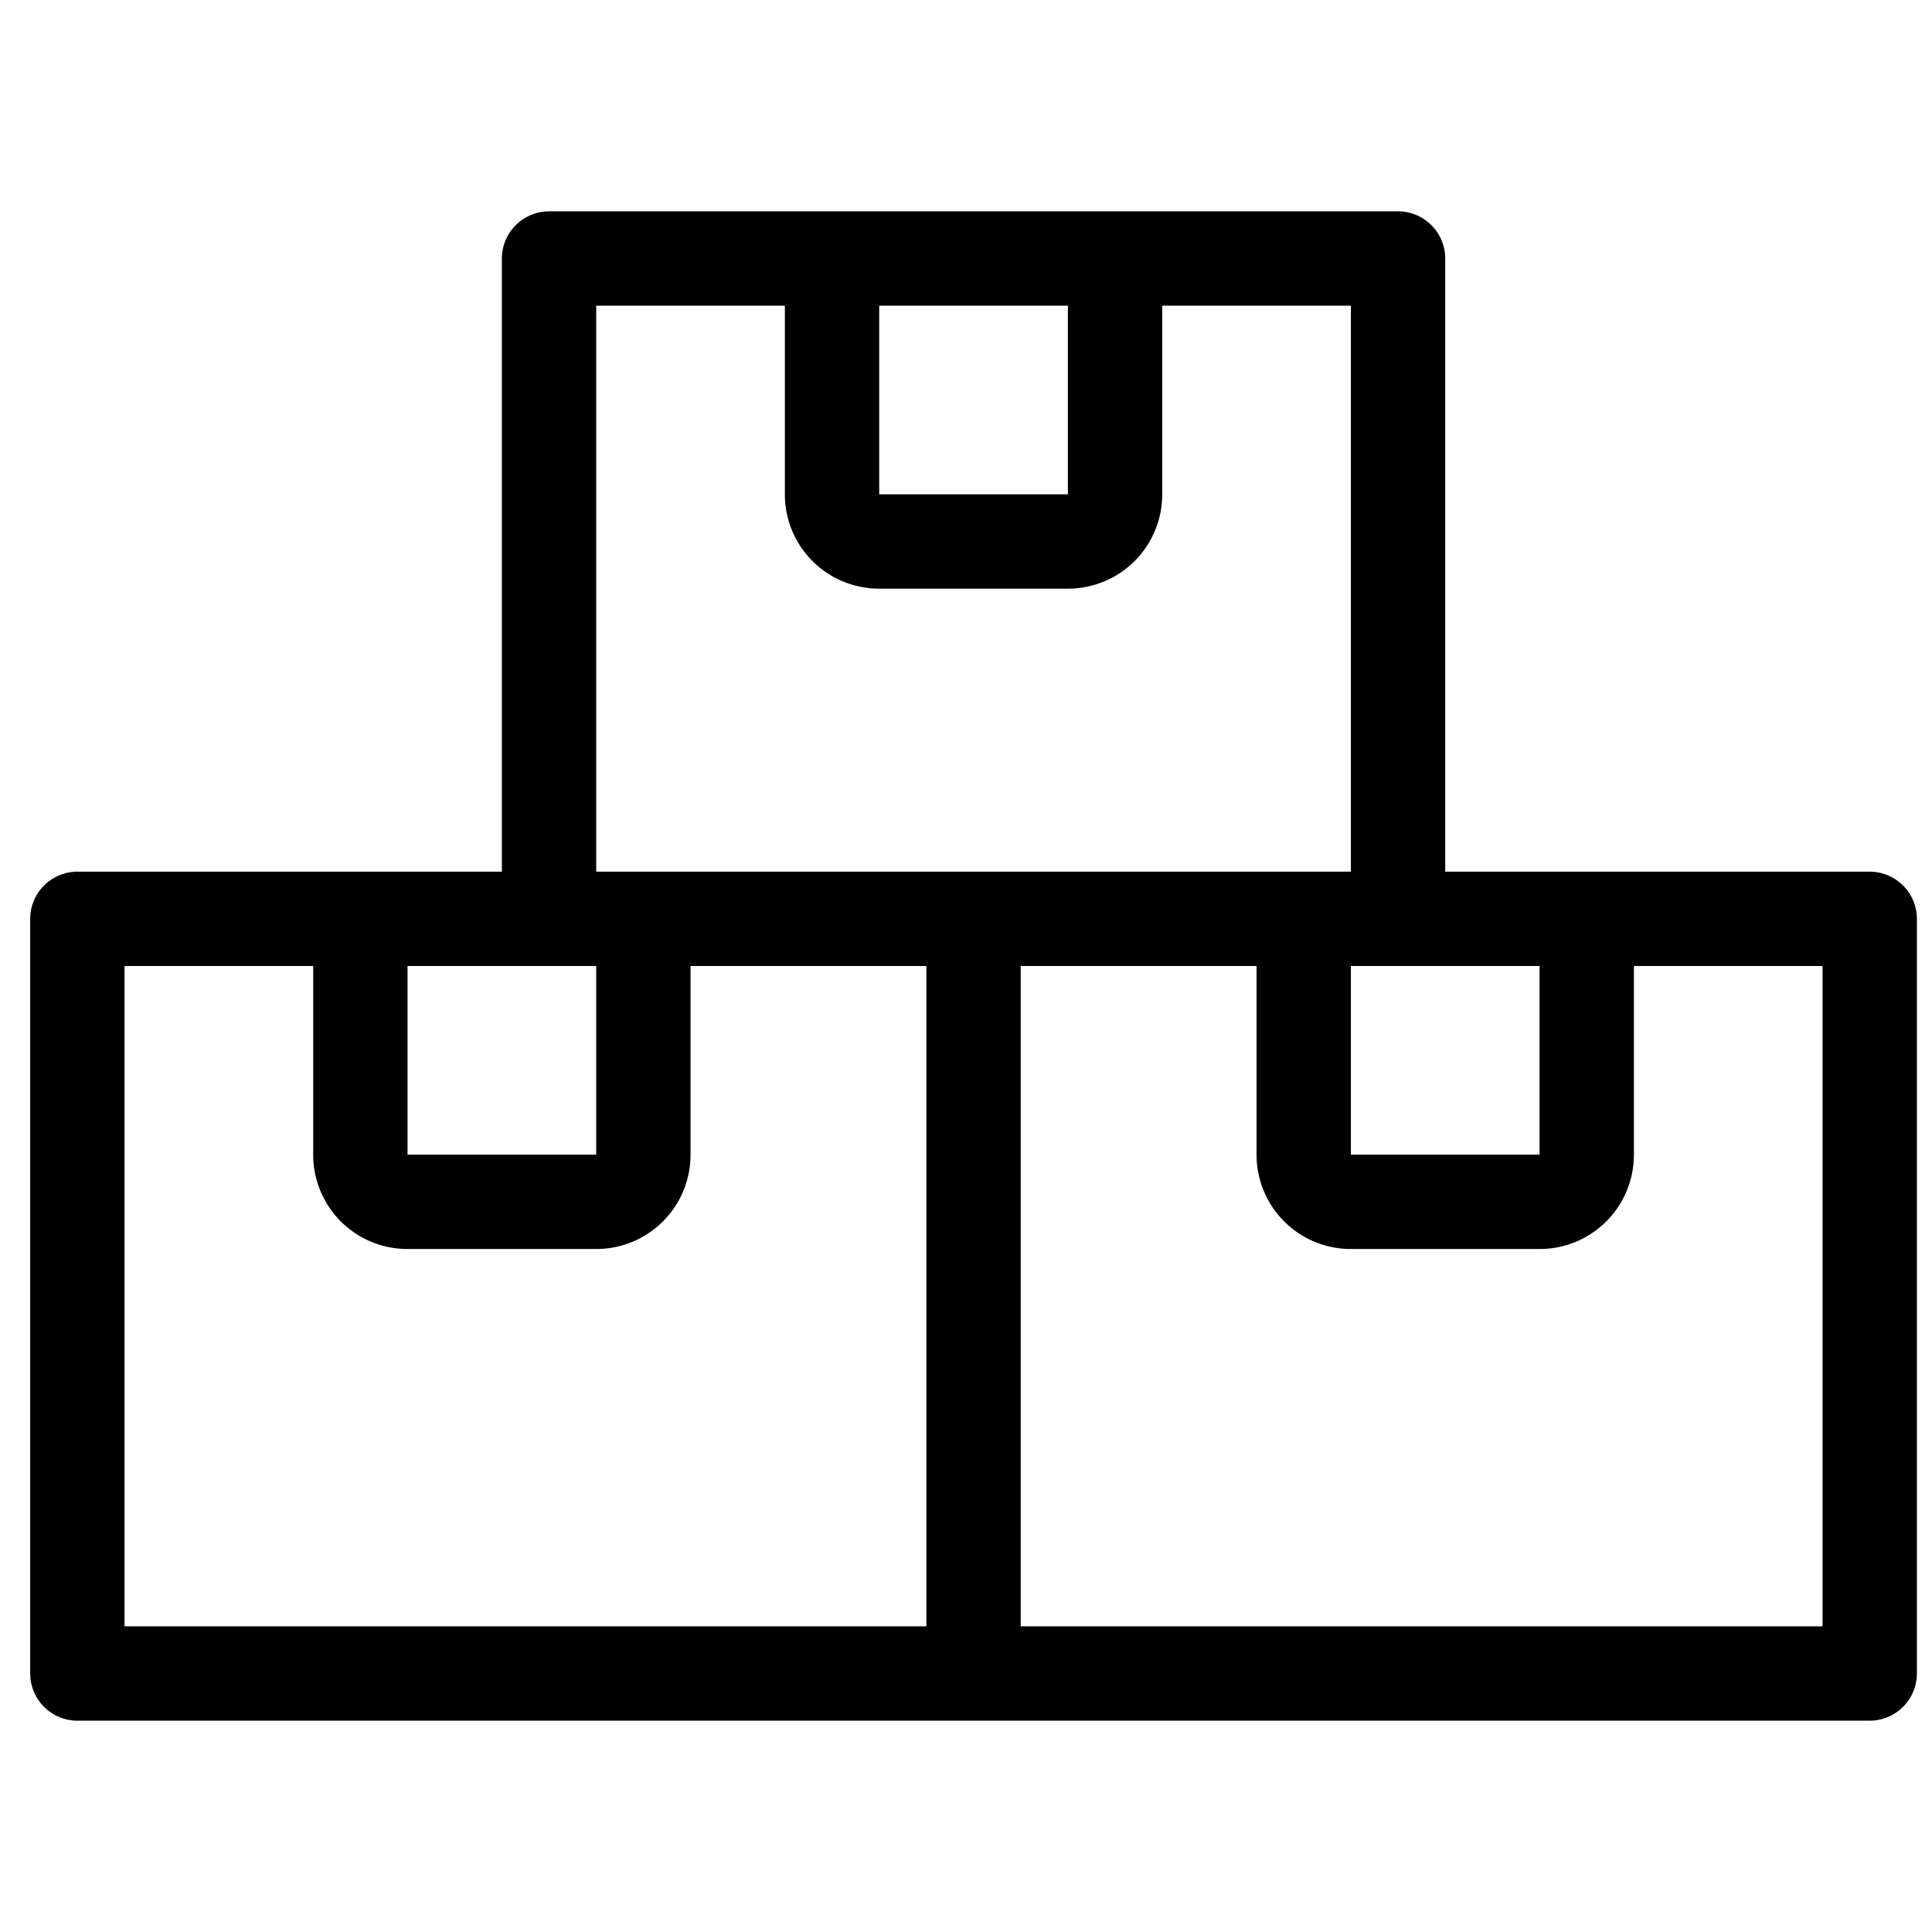 <svg xmlns="http://www.w3.org/2000/svg" xmlns:xlink="http://www.w3.org/1999/xlink" width="128" height="128" viewBox="0 0 128 128">
  <defs>
    <clipPath id="clip-path">
      <rect id="Rectangle_5" data-name="Rectangle 5" width="125" height="100" fill="none"/>
    </clipPath>
  </defs>
  <g id="Group_24" data-name="Group 24" transform="translate(-665 -300)">
    <rect id="Rectangle_1" data-name="Rectangle 1" width="128" height="128" transform="translate(665 300)" fill="#eaeaea" opacity="0"/>
    <g id="Group_8" data-name="Group 8" transform="translate(667 314)">
      <g id="Group_7" data-name="Group 7" clip-path="url(#clip-path)">
        <path id="Path_4" data-name="Path 4" d="M121.875,43.75H93.75V3.125A3.134,3.134,0,0,0,90.625,0H34.375A3.134,3.134,0,0,0,31.25,3.125V43.75H3.125A3.134,3.134,0,0,0,0,46.875v50A3.134,3.134,0,0,0,3.125,100h118.75A3.134,3.134,0,0,0,125,96.875v-50a3.134,3.134,0,0,0-3.125-3.125M100,62.5H87.5V50H100ZM56.25,6.25h12.5v12.5H56.25Zm-18.75,0H50v12.5A6.243,6.243,0,0,0,56.25,25h12.5A6.243,6.243,0,0,0,75,18.75V6.25H87.5v37.5h-50ZM25,50H37.5V62.5H25ZM59.375,93.75H6.25V50h12.5V62.5A6.243,6.243,0,0,0,25,68.75H37.5a6.243,6.243,0,0,0,6.25-6.25V50H59.375Zm59.375,0H65.625V50H81.25V62.5a6.243,6.243,0,0,0,6.25,6.25H100a6.243,6.243,0,0,0,6.25-6.25V50h12.5Z"/>
      </g>
    </g>
  </g>
</svg>

